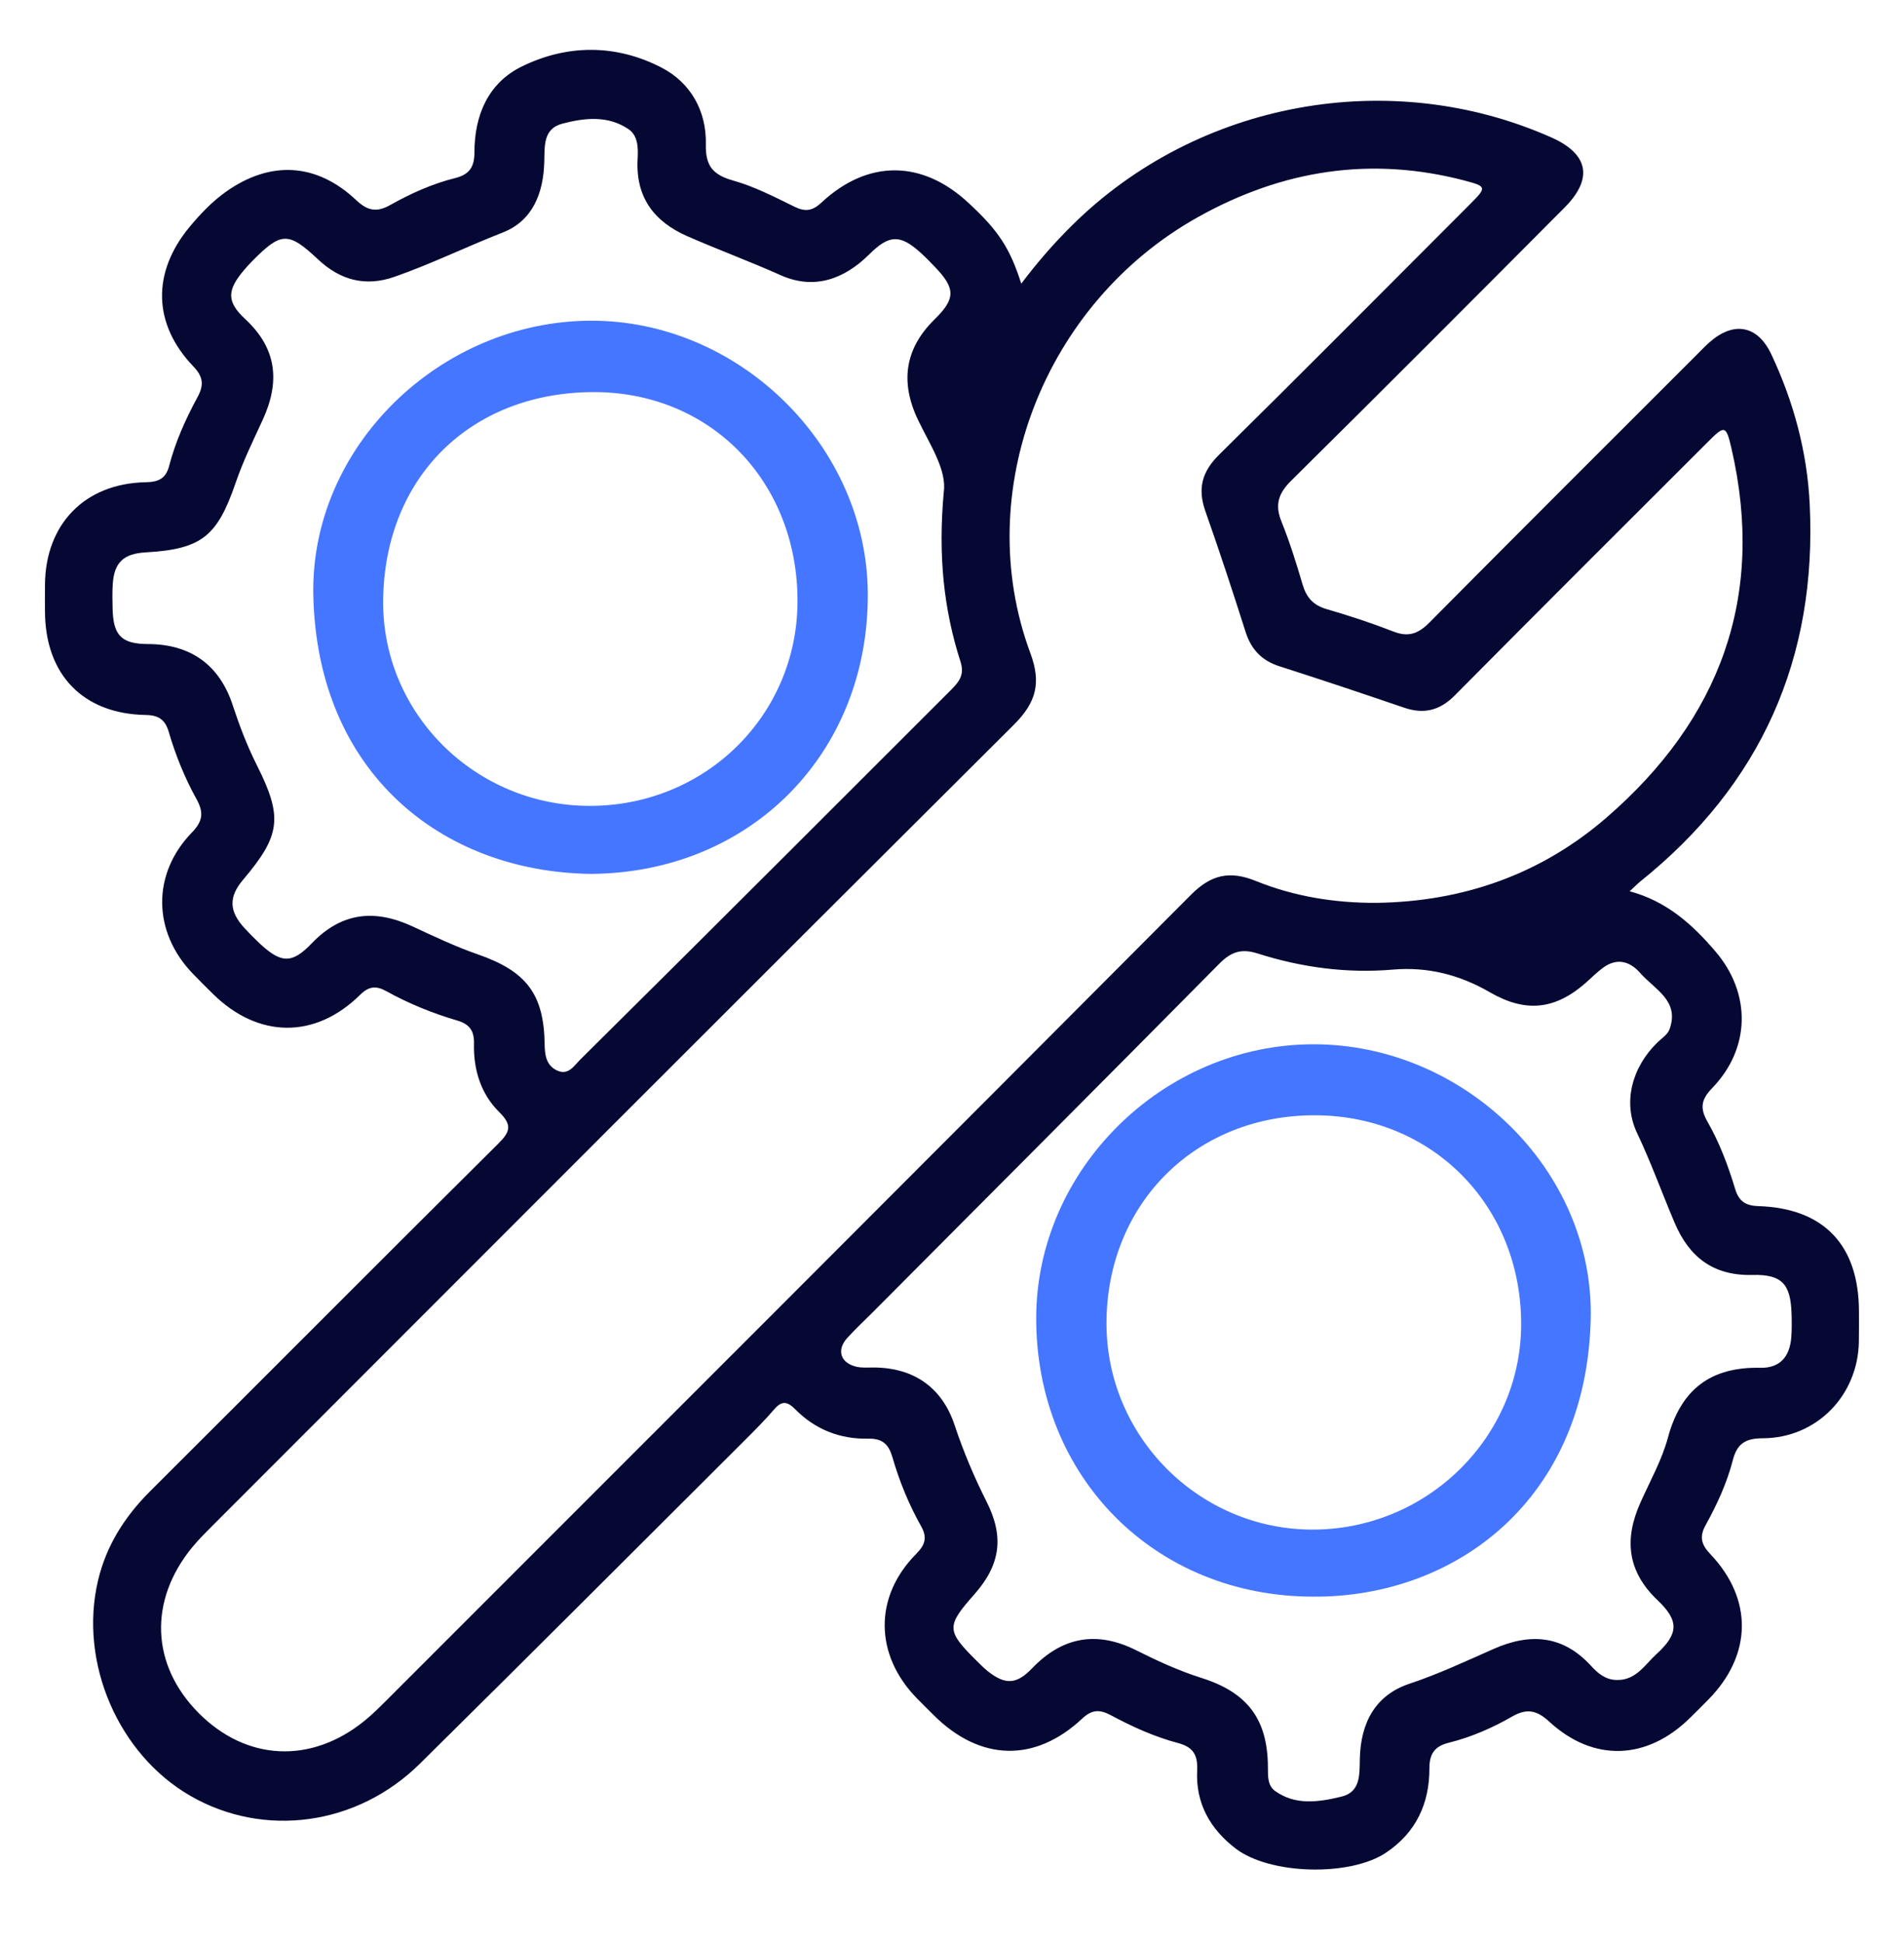 <svg width="50" height="51" viewBox="0 0 50 51" fill="none" xmlns="http://www.w3.org/2000/svg">
<path d="M26.819 7.445C27.263 6.859 27.692 6.37 28.156 5.912C31.452 2.654 36.508 1.729 40.741 3.608C41.718 4.043 41.845 4.689 41.082 5.453C38.697 7.847 36.312 10.241 33.908 12.616C33.571 12.95 33.473 13.247 33.652 13.69C33.87 14.231 34.044 14.79 34.209 15.349C34.31 15.688 34.49 15.887 34.837 15.988C35.431 16.16 36.02 16.354 36.596 16.578C36.985 16.73 37.247 16.633 37.533 16.345C39.863 13.996 42.207 11.66 44.547 9.322C44.661 9.209 44.77 9.092 44.889 8.988C45.524 8.423 46.156 8.533 46.517 9.303C47.103 10.548 47.458 11.866 47.524 13.237C47.72 17.282 46.246 20.591 43.079 23.134C42.999 23.199 42.927 23.274 42.796 23.394C43.77 23.656 44.444 24.266 45.044 24.968C45.996 26.078 45.971 27.521 44.959 28.564C44.672 28.86 44.637 29.089 44.839 29.442C45.156 29.994 45.38 30.594 45.565 31.204C45.661 31.521 45.828 31.647 46.171 31.658C47.897 31.712 48.814 32.682 48.817 34.42C48.817 34.685 48.82 34.951 48.815 35.216C48.791 36.631 47.704 37.748 46.287 37.752C45.833 37.754 45.616 37.894 45.504 38.33C45.349 38.93 45.087 39.495 44.787 40.039C44.624 40.333 44.675 40.541 44.91 40.788C46.039 41.971 46.014 43.438 44.866 44.607C44.705 44.771 44.542 44.934 44.377 45.095C43.249 46.204 41.844 46.256 40.688 45.193C40.36 44.891 40.1 44.831 39.709 45.056C39.188 45.356 38.632 45.598 38.047 45.743C37.676 45.836 37.537 46.029 37.537 46.417C37.539 47.34 37.184 48.103 36.396 48.63C35.455 49.26 33.354 49.21 32.453 48.524C31.779 48.011 31.395 47.332 31.438 46.47C31.457 46.069 31.337 45.857 30.934 45.751C30.318 45.588 29.733 45.323 29.173 45.022C28.885 44.867 28.679 44.866 28.421 45.108C27.178 46.272 25.74 46.23 24.524 45.024C24.374 44.874 24.222 44.726 24.074 44.574C22.964 43.436 22.945 41.911 24.057 40.79C24.3 40.545 24.354 40.354 24.187 40.057C23.864 39.485 23.618 38.878 23.435 38.248C23.338 37.913 23.176 37.754 22.801 37.762C22.064 37.779 21.408 37.522 20.886 36.994C20.676 36.781 20.532 36.759 20.331 36.992C20.089 37.274 19.826 37.537 19.564 37.799C16.718 40.635 13.881 43.477 11.023 46.297C9.374 47.924 6.934 48.248 5.007 47.142C3.106 46.052 2.064 43.636 2.575 41.483C2.793 40.562 3.28 39.801 3.95 39.134C6.996 36.1 10.028 33.053 13.08 30.023C13.396 29.711 13.46 29.535 13.11 29.19C12.627 28.714 12.431 28.076 12.447 27.396C12.456 27.055 12.331 26.882 12.004 26.786C11.359 26.596 10.735 26.343 10.144 26.016C9.877 25.869 9.69 25.881 9.451 26.118C8.269 27.279 6.777 27.255 5.592 26.088C5.415 25.914 5.239 25.74 5.067 25.561C4.008 24.466 3.981 22.943 5.037 21.854C5.323 21.56 5.358 21.332 5.161 20.976C4.853 20.42 4.612 19.827 4.432 19.214C4.339 18.894 4.172 18.772 3.826 18.767C2.176 18.737 1.186 17.705 1.181 16.044C1.179 15.815 1.179 15.584 1.181 15.355C1.189 13.76 2.225 12.69 3.821 12.658C4.149 12.653 4.352 12.572 4.441 12.232C4.606 11.597 4.875 10.998 5.188 10.422C5.354 10.116 5.343 9.895 5.084 9.625C4.008 8.505 3.986 7.153 4.98 5.954C5.265 5.612 5.568 5.294 5.931 5.035C7.099 4.207 8.311 4.27 9.356 5.255C9.652 5.534 9.892 5.579 10.242 5.384C10.783 5.081 11.349 4.824 11.953 4.674C12.327 4.581 12.459 4.383 12.459 3.998C12.459 3.029 12.817 2.18 13.7 1.747C14.898 1.158 16.179 1.158 17.371 1.774C18.137 2.169 18.556 2.915 18.536 3.79C18.523 4.364 18.728 4.591 19.259 4.741C19.816 4.897 20.342 5.171 20.866 5.427C21.149 5.566 21.337 5.535 21.571 5.318C22.795 4.178 24.227 4.193 25.448 5.34C26.214 6.049 26.52 6.508 26.819 7.445ZM36.146 23.698C38.425 23.667 40.471 22.947 42.188 21.46C45.163 18.886 46.371 15.669 45.468 11.765C45.327 11.158 45.291 11.158 44.849 11.6C42.633 13.813 40.414 16.023 38.21 18.247C37.811 18.651 37.394 18.754 36.868 18.574C35.781 18.202 34.689 17.838 33.595 17.487C33.132 17.338 32.858 17.048 32.71 16.587C32.372 15.525 32.024 14.466 31.653 13.416C31.446 12.828 31.562 12.382 32.012 11.938C34.229 9.751 36.423 7.541 38.625 5.338C39.042 4.921 39.038 4.891 38.467 4.741C35.999 4.093 33.667 4.463 31.455 5.701C27.412 7.961 25.488 12.919 27.058 17.144C27.348 17.924 27.212 18.438 26.627 19.02C19.605 26.01 12.603 33.022 5.597 40.029C5.411 40.216 5.221 40.404 5.052 40.608C3.897 42.012 3.964 43.704 5.217 44.964C6.471 46.225 8.167 46.307 9.571 45.169C9.776 45.002 9.966 44.813 10.153 44.627C17.198 37.584 24.246 30.544 31.276 23.486C31.807 22.953 32.298 22.848 32.979 23.124C33.989 23.532 35.053 23.703 36.146 23.698ZM24.783 12.927C24.868 12.341 24.439 11.707 24.118 11.043C23.626 10.03 23.762 9.148 24.545 8.38C25.094 7.842 25.097 7.572 24.551 7.006C24.428 6.878 24.306 6.751 24.174 6.632C23.635 6.145 23.348 6.158 22.824 6.679C22.161 7.337 21.37 7.612 20.502 7.224C19.694 6.863 18.866 6.557 18.056 6.203C17.174 5.818 16.689 5.177 16.744 4.175C16.759 3.896 16.762 3.565 16.507 3.392C15.969 3.025 15.355 3.092 14.77 3.245C14.259 3.378 14.305 3.835 14.293 4.248C14.271 5.064 13.993 5.794 13.203 6.103C12.248 6.475 11.328 6.928 10.359 7.266C9.599 7.532 8.938 7.357 8.356 6.812C7.569 6.074 7.384 6.083 6.621 6.856C6.546 6.931 6.475 7.01 6.407 7.091C5.965 7.613 5.943 7.913 6.435 8.371C7.278 9.149 7.356 10.024 6.9 11.018C6.649 11.564 6.382 12.106 6.188 12.674C5.705 14.08 5.297 14.414 3.826 14.499C3.238 14.533 2.994 14.768 2.96 15.347C2.947 15.557 2.952 15.771 2.957 15.984C2.974 16.683 3.195 16.902 3.883 16.905C5.004 16.908 5.763 17.449 6.111 18.509C6.288 19.048 6.489 19.575 6.744 20.082C7.431 21.448 7.373 21.925 6.384 23.091C6.004 23.54 6.011 23.915 6.417 24.357C6.549 24.5 6.686 24.639 6.828 24.772C7.377 25.28 7.663 25.308 8.181 24.766C8.971 23.941 9.843 23.858 10.835 24.317C11.396 24.578 11.958 24.845 12.541 25.048C13.816 25.489 14.285 26.085 14.303 27.415C14.307 27.696 14.344 27.957 14.617 28.093C14.919 28.243 15.073 27.977 15.238 27.812C17.061 26.007 18.877 24.198 20.693 22.386C22.122 20.962 23.544 19.534 24.973 18.11C25.182 17.902 25.334 17.715 25.225 17.374C24.782 15.999 24.633 14.582 24.783 12.927ZM42.465 44.096C42.959 44.106 43.194 43.697 43.496 43.421C44.084 42.883 44.099 42.544 43.528 42.002C42.731 41.246 42.649 40.4 43.077 39.443C43.329 38.878 43.641 38.327 43.8 37.737C44.141 36.469 44.925 35.874 46.224 35.902C46.742 35.914 46.996 35.611 47.039 35.117C47.057 34.906 47.053 34.692 47.047 34.481C47.023 33.707 46.798 33.445 46.017 33.465C44.986 33.49 44.356 32.992 43.974 32.09C43.643 31.31 43.357 30.512 42.992 29.744C42.608 28.941 42.854 28.016 43.521 27.366C43.634 27.256 43.791 27.157 43.841 27.021C44.118 26.265 43.45 25.971 43.075 25.542C42.798 25.226 42.457 25.133 42.089 25.407C41.933 25.523 41.795 25.662 41.65 25.791C40.841 26.506 40.063 26.589 39.123 26.044C38.334 25.587 37.491 25.372 36.582 25.45C35.367 25.554 34.18 25.394 33.029 25.028C32.586 24.886 32.318 24.992 32.01 25.305C28.987 28.36 25.951 31.399 22.919 34.444C22.694 34.669 22.46 34.886 22.246 35.122C21.966 35.434 22.068 35.768 22.477 35.871C22.627 35.909 22.793 35.894 22.951 35.894C23.997 35.901 24.742 36.418 25.07 37.411C25.3 38.102 25.58 38.766 25.907 39.414C26.378 40.346 26.269 41.079 25.583 41.853C24.848 42.683 24.851 42.803 25.639 43.585C25.74 43.684 25.839 43.787 25.949 43.873C26.405 44.232 26.703 44.208 27.1 43.793C27.9 42.959 28.805 42.798 29.842 43.319C30.396 43.597 30.958 43.855 31.549 44.042C32.76 44.424 33.288 45.125 33.296 46.376C33.298 46.61 33.281 46.865 33.487 47.012C34.028 47.397 34.64 47.298 35.22 47.16C35.731 47.04 35.701 46.584 35.71 46.167C35.73 45.235 36.103 44.495 37.023 44.191C37.782 43.939 38.5 43.6 39.226 43.28C40.186 42.857 41.044 42.918 41.784 43.728C41.964 43.926 42.171 44.097 42.465 44.096Z" fill="#050833"/>
<path d="M15.513 22.938C11.58 22.884 8.334 20.264 8.228 15.638C8.139 11.741 11.539 8.439 15.497 8.418C19.401 8.397 22.765 11.697 22.789 15.571C22.814 19.77 19.713 22.912 15.513 22.938ZM15.473 21.153C18.514 21.161 20.936 18.784 20.943 15.786C20.95 12.638 18.647 10.251 15.513 10.292C12.331 10.335 10.114 12.535 10.062 15.721C10.013 18.711 12.468 21.144 15.473 21.153Z" fill="#4576FF"/>
<path d="M34.49 41.909C30.334 41.909 27.214 38.779 27.211 34.608C27.208 30.701 30.542 27.41 34.498 27.41C38.455 27.412 41.864 30.721 41.773 34.615C41.664 39.388 38.199 41.93 34.49 41.909ZM29.057 34.719C29.047 37.69 31.466 40.132 34.439 40.149C37.453 40.166 39.934 37.745 39.946 34.778C39.958 31.664 37.633 29.291 34.552 29.274C31.412 29.258 29.068 31.579 29.057 34.719Z" fill="#4576FF"/>
</svg>
